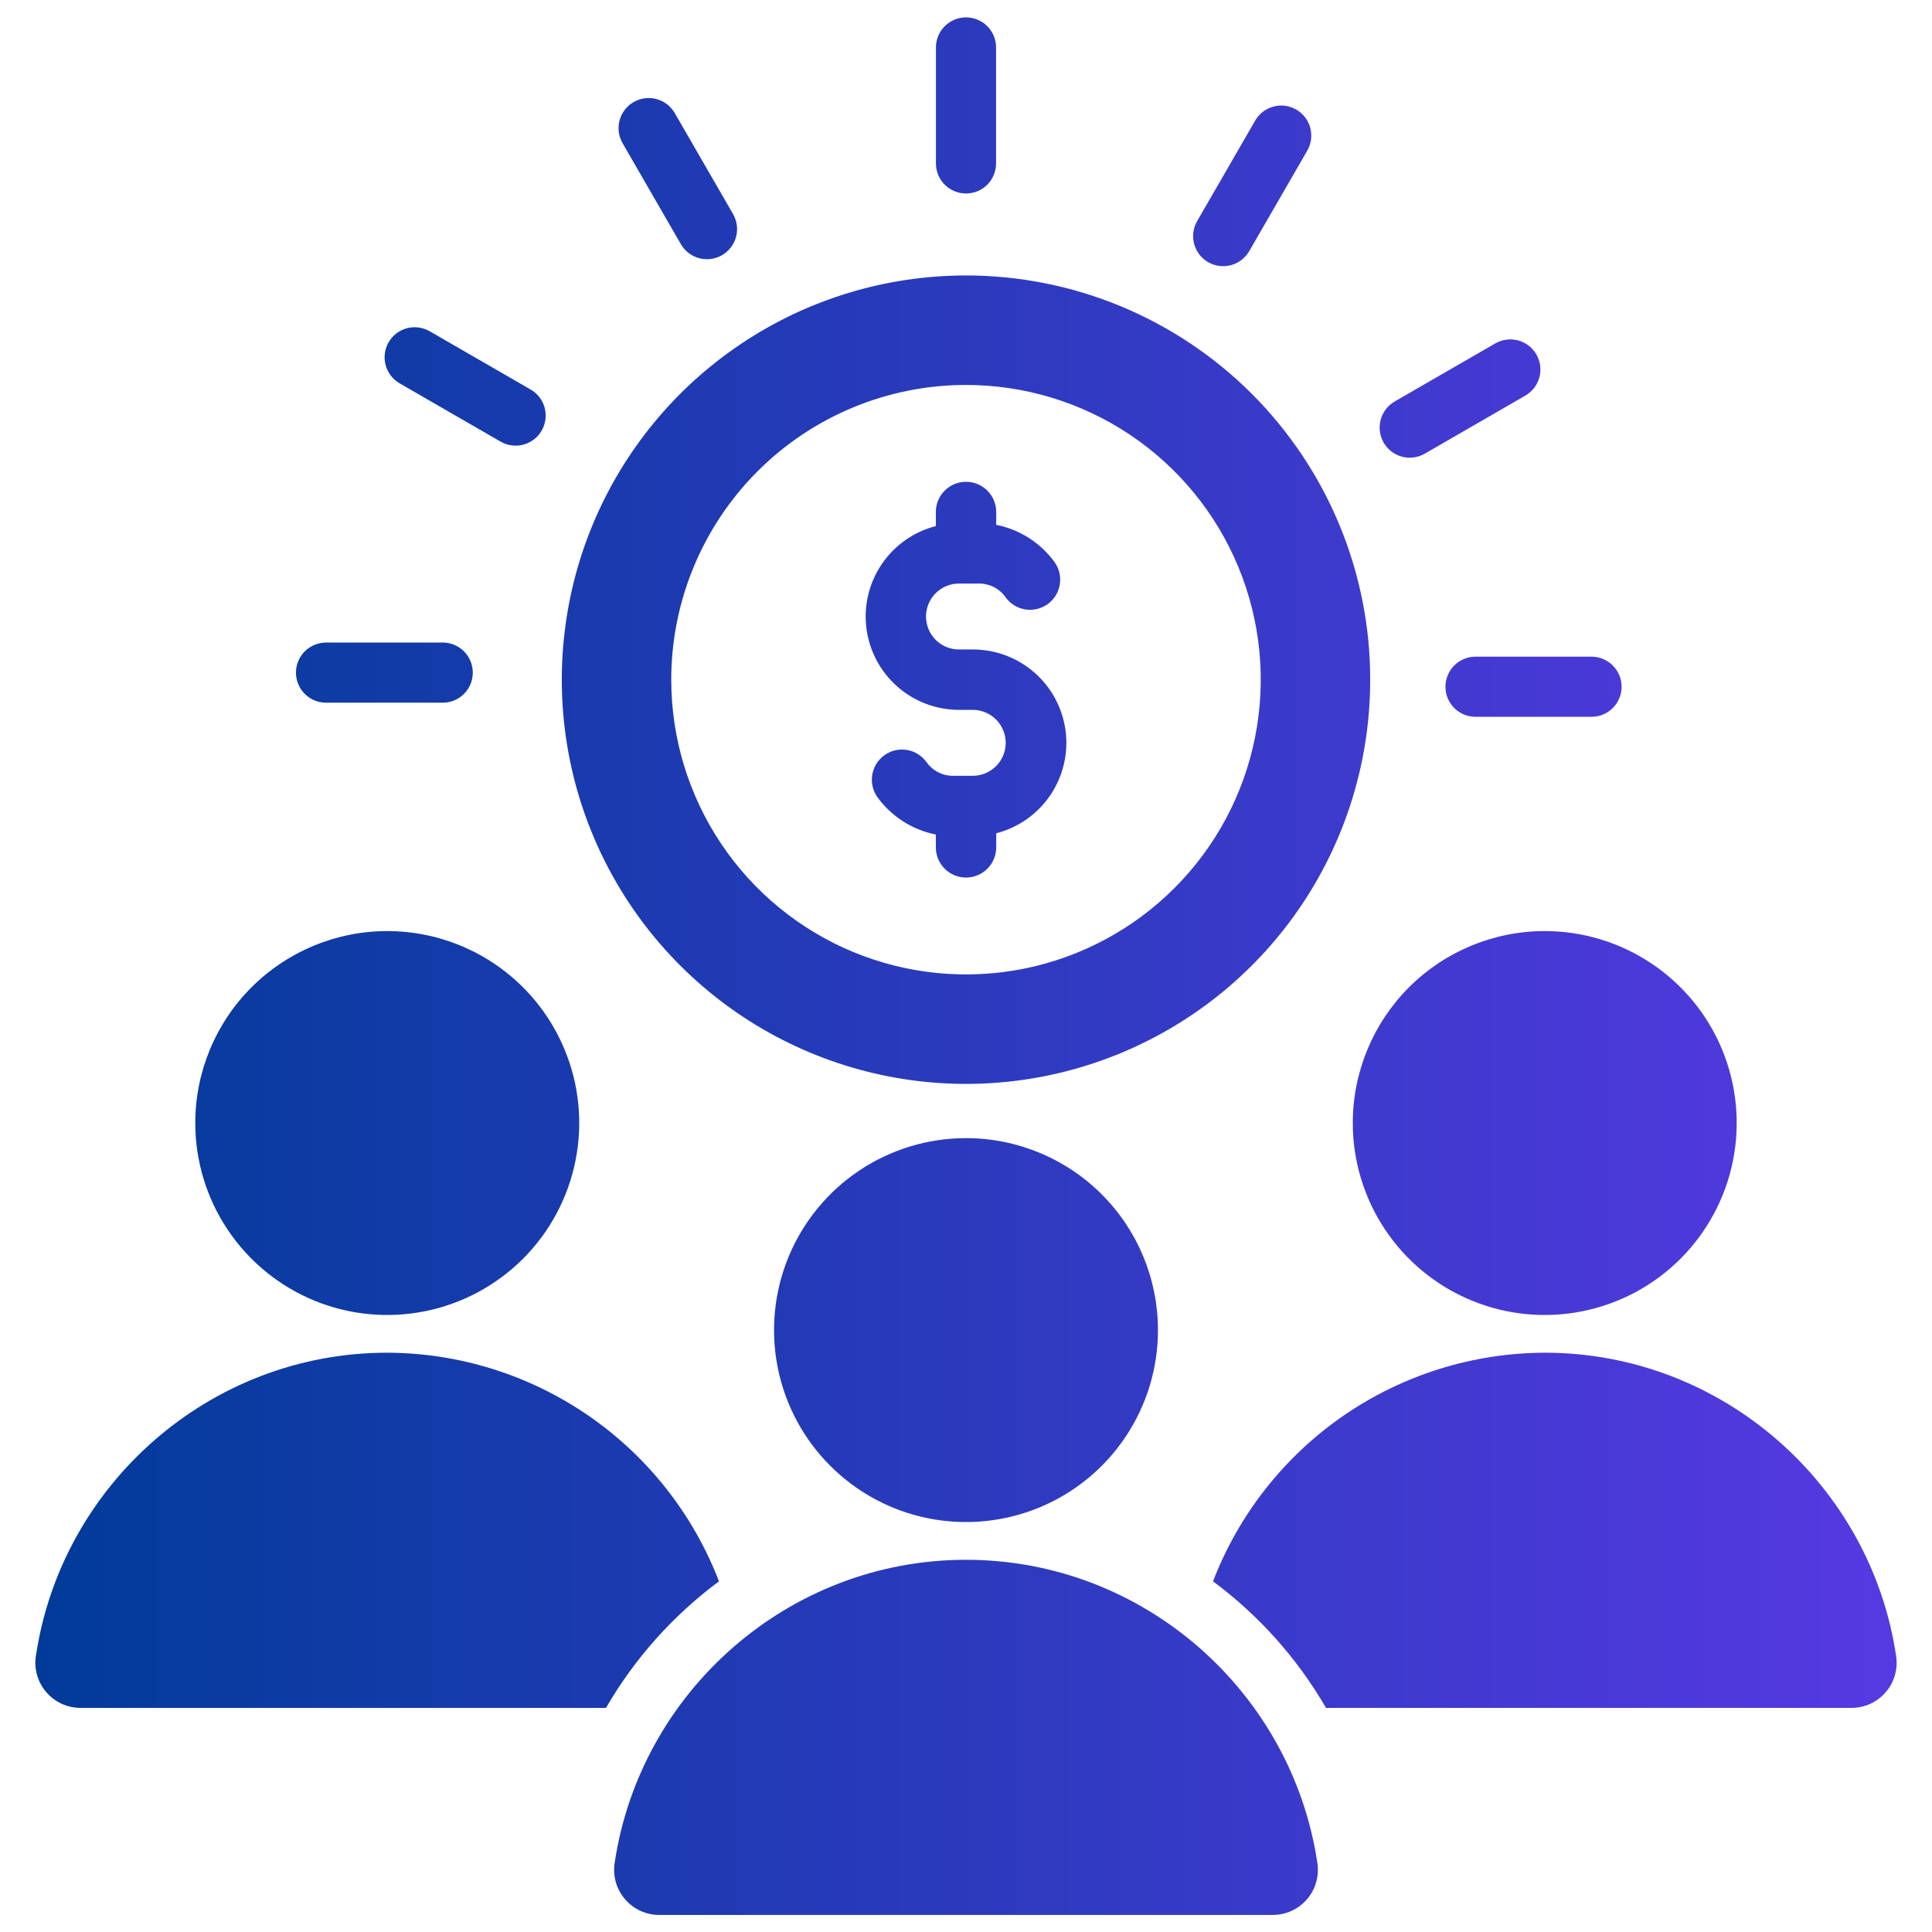 <svg width="64" height="64" viewBox="0 0 64 64" fill="none" xmlns="http://www.w3.org/2000/svg">
<g id="Frame">
<g id="Group">
<path id="Vector" fill-rule="evenodd" clip-rule="evenodd" d="M12.828 30.843C14.086 30.843 15.316 31.216 16.361 31.914C17.407 32.613 18.222 33.606 18.703 34.768C19.185 35.93 19.311 37.209 19.065 38.442C18.82 39.676 18.214 40.809 17.325 41.698C16.436 42.587 15.302 43.193 14.069 43.438C12.835 43.684 11.557 43.558 10.395 43.077C9.233 42.595 8.24 41.78 7.541 40.734C6.842 39.689 6.469 38.459 6.469 37.202C6.469 35.515 7.139 33.898 8.332 32.705C9.524 31.513 11.142 30.843 12.828 30.843ZM32 9.125C29.352 9.125 26.763 9.91 24.561 11.382C22.359 12.853 20.643 14.944 19.629 17.391C18.616 19.838 18.351 22.53 18.867 25.127C19.384 27.725 20.659 30.111 22.532 31.983C24.404 33.856 26.79 35.131 29.388 35.648C31.985 36.165 34.677 35.9 37.124 34.886C39.571 33.873 41.662 32.157 43.134 29.955C44.605 27.753 45.39 25.164 45.39 22.515C45.391 20.757 45.044 19.016 44.371 17.391C43.698 15.767 42.712 14.29 41.469 13.047C40.225 11.803 38.749 10.817 37.124 10.144C35.5 9.471 33.759 9.125 32 9.125ZM32.996 5.414C32.996 5.678 32.891 5.932 32.705 6.119C32.518 6.305 32.264 6.41 32 6.41C31.736 6.41 31.483 6.305 31.296 6.119C31.109 5.932 31.004 5.678 31.004 5.414V1.56C31.007 1.298 31.113 1.048 31.3 0.863C31.486 0.679 31.738 0.575 32 0.575C32.262 0.575 32.514 0.679 32.7 0.863C32.887 1.048 32.993 1.298 32.996 1.56V5.415L32.996 5.414ZM48.867 23.745C48.605 23.742 48.355 23.636 48.17 23.45C47.986 23.263 47.882 23.012 47.882 22.749C47.882 22.487 47.986 22.235 48.17 22.049C48.355 21.863 48.605 21.756 48.867 21.753H52.721C52.986 21.753 53.239 21.858 53.426 22.045C53.613 22.232 53.718 22.485 53.718 22.749C53.718 23.014 53.613 23.267 53.426 23.454C53.239 23.641 52.986 23.745 52.721 23.745L48.867 23.745ZM47.193 15.031C46.964 15.161 46.693 15.196 46.439 15.127C46.185 15.058 45.968 14.892 45.836 14.664C45.704 14.436 45.668 14.165 45.735 13.911C45.801 13.656 45.966 13.438 46.193 13.304L49.531 11.377C49.644 11.312 49.769 11.269 49.899 11.252C50.029 11.234 50.161 11.243 50.288 11.277C50.414 11.31 50.533 11.368 50.637 11.448C50.741 11.528 50.828 11.627 50.894 11.741C50.959 11.854 51.002 11.979 51.02 12.109C51.037 12.239 51.028 12.371 50.995 12.497C50.961 12.624 50.903 12.743 50.823 12.847C50.743 12.951 50.644 13.038 50.531 13.104L47.193 15.031ZM41.383 8.318C41.251 8.547 41.034 8.715 40.779 8.783C40.524 8.852 40.252 8.817 40.023 8.686C39.794 8.554 39.627 8.337 39.558 8.082C39.489 7.827 39.524 7.555 39.656 7.326L41.583 3.989C41.716 3.762 41.933 3.597 42.187 3.53C42.44 3.462 42.711 3.498 42.938 3.629C43.166 3.76 43.333 3.975 43.402 4.228C43.472 4.482 43.439 4.752 43.31 4.981L41.383 8.318ZM14.665 21.285C14.93 21.285 15.183 21.39 15.37 21.577C15.557 21.764 15.662 22.017 15.662 22.282C15.662 22.546 15.557 22.799 15.37 22.986C15.183 23.173 14.93 23.278 14.665 23.278H10.811C10.68 23.279 10.549 23.255 10.427 23.205C10.305 23.156 10.193 23.083 10.1 22.99C10.006 22.897 9.932 22.787 9.881 22.666C9.83 22.544 9.804 22.413 9.804 22.282C9.804 22.15 9.83 22.02 9.881 21.898C9.932 21.776 10.006 21.666 10.1 21.573C10.193 21.481 10.305 21.408 10.427 21.358C10.549 21.309 10.68 21.284 10.811 21.286L14.665 21.285ZM17.57 12.899C17.684 12.964 17.785 13.05 17.866 13.154C17.947 13.258 18.006 13.376 18.041 13.503C18.076 13.63 18.085 13.762 18.068 13.893C18.052 14.023 18.009 14.149 17.944 14.263C17.878 14.377 17.791 14.477 17.687 14.557C17.582 14.637 17.463 14.695 17.336 14.729C17.209 14.763 17.077 14.771 16.947 14.753C16.816 14.736 16.691 14.692 16.577 14.626L13.24 12.699C13.011 12.567 12.844 12.35 12.775 12.095C12.706 11.84 12.741 11.568 12.873 11.339C13.004 11.111 13.221 10.943 13.476 10.874C13.731 10.806 14.003 10.841 14.232 10.972L17.57 12.899ZM24.282 7.089C24.415 7.318 24.451 7.59 24.383 7.846C24.315 8.101 24.148 8.319 23.919 8.452C23.69 8.585 23.418 8.621 23.162 8.553C22.906 8.485 22.688 8.318 22.555 8.089L20.628 4.751C20.562 4.638 20.518 4.512 20.5 4.382C20.482 4.252 20.49 4.119 20.523 3.992C20.556 3.864 20.615 3.745 20.695 3.64C20.774 3.535 20.874 3.448 20.988 3.382C21.102 3.316 21.228 3.273 21.358 3.256C21.489 3.239 21.621 3.247 21.748 3.282C21.875 3.316 21.994 3.375 22.099 3.456C22.203 3.537 22.29 3.637 22.355 3.751L24.282 7.089ZM34.93 18.616C35.086 18.831 35.149 19.098 35.108 19.36C35.066 19.621 34.922 19.855 34.708 20.011C34.493 20.166 34.226 20.23 33.964 20.188C33.703 20.146 33.468 20.003 33.313 19.788C33.214 19.645 33.081 19.529 32.926 19.45C32.771 19.37 32.599 19.329 32.426 19.331H31.767C31.477 19.331 31.199 19.446 30.995 19.651C30.79 19.856 30.675 20.134 30.675 20.423C30.675 20.713 30.79 20.991 30.995 21.196C31.199 21.401 31.477 21.515 31.767 21.515H32.235C32.987 21.516 33.714 21.791 34.279 22.29C34.843 22.788 35.206 23.475 35.3 24.222C35.394 24.969 35.213 25.724 34.789 26.347C34.366 26.969 33.73 27.416 33.001 27.603V28.07C33.001 28.335 32.895 28.59 32.708 28.777C32.52 28.965 32.266 29.07 32.001 29.07C31.736 29.07 31.481 28.965 31.294 28.777C31.106 28.59 31.001 28.335 31.001 28.07V27.644C30.226 27.492 29.537 27.053 29.071 26.414C28.916 26.2 28.852 25.932 28.894 25.671C28.935 25.409 29.079 25.175 29.294 25.02C29.508 24.864 29.776 24.8 30.037 24.842C30.299 24.884 30.533 25.028 30.688 25.242C30.788 25.385 30.921 25.501 31.075 25.581C31.23 25.661 31.402 25.701 31.576 25.699H32.235C32.522 25.696 32.797 25.58 32.999 25.375C33.202 25.171 33.315 24.895 33.315 24.607C33.315 24.32 33.202 24.044 32.999 23.839C32.797 23.634 32.522 23.518 32.235 23.515H31.767C31.014 23.515 30.287 23.239 29.723 22.741C29.158 22.243 28.795 21.556 28.701 20.809C28.607 20.062 28.789 19.306 29.212 18.684C29.636 18.061 30.271 17.615 31.001 17.427V16.96C31.001 16.695 31.106 16.441 31.294 16.253C31.481 16.066 31.735 15.96 32.001 15.96C32.266 15.96 32.52 16.066 32.708 16.253C32.895 16.441 33.001 16.695 33.001 16.96V17.386C33.776 17.539 34.465 17.978 34.93 18.616H34.93ZM32 12.752C33.931 12.752 35.819 13.324 37.425 14.397C39.03 15.47 40.282 16.995 41.021 18.779C41.76 20.563 41.953 22.526 41.576 24.42C41.2 26.314 40.27 28.054 38.904 29.419C37.539 30.785 35.799 31.715 33.905 32.092C32.011 32.468 30.048 32.275 28.264 31.536C26.48 30.797 24.955 29.546 23.882 27.94C22.809 26.334 22.236 24.447 22.236 22.515C22.236 19.926 23.265 17.443 25.096 15.611C26.927 13.78 29.411 12.752 32 12.752ZM20.361 61.716C21.2 56.052 26.113 51.67 32 51.67C37.888 51.67 42.8 56.052 43.639 61.716C43.672 61.929 43.658 62.147 43.598 62.354C43.538 62.562 43.435 62.754 43.294 62.917C43.153 63.081 42.978 63.212 42.781 63.301C42.585 63.391 42.371 63.436 42.155 63.435H21.845C21.629 63.436 21.416 63.391 21.219 63.301C21.023 63.212 20.848 63.081 20.707 62.917C20.566 62.754 20.462 62.562 20.402 62.354C20.342 62.147 20.328 61.929 20.361 61.716ZM32 37.702C30.742 37.702 29.513 38.075 28.467 38.774C27.422 39.472 26.607 40.465 26.125 41.627C25.644 42.789 25.518 44.068 25.763 45.302C26.009 46.535 26.614 47.668 27.504 48.557C28.393 49.447 29.526 50.053 30.759 50.298C31.993 50.543 33.272 50.417 34.434 49.936C35.596 49.455 36.589 48.64 37.287 47.594C37.986 46.548 38.359 45.319 38.359 44.061C38.359 42.374 37.689 40.757 36.497 39.565C35.304 38.372 33.687 37.702 32 37.702ZM51.172 30.843C52.43 30.843 53.659 31.216 54.705 31.915C55.751 32.613 56.566 33.606 57.047 34.768C57.528 35.93 57.654 37.209 57.408 38.443C57.163 39.676 56.557 40.809 55.668 41.698C54.779 42.588 53.646 43.193 52.412 43.438C51.179 43.684 49.9 43.558 48.738 43.077C47.576 42.595 46.583 41.78 45.884 40.734C45.186 39.689 44.813 38.459 44.813 37.202C44.813 35.515 45.483 33.898 46.675 32.705C47.868 31.513 49.485 30.843 51.172 30.843H51.172ZM23.817 52.384C22.963 50.161 21.456 48.248 19.495 46.896C17.534 45.545 15.21 44.818 12.828 44.81C6.941 44.81 2.028 49.193 1.189 54.856C1.156 55.07 1.17 55.288 1.23 55.495C1.29 55.703 1.394 55.895 1.535 56.058C1.676 56.221 1.851 56.352 2.047 56.442C2.244 56.531 2.457 56.577 2.673 56.576H20.074C21.023 54.938 22.297 53.512 23.817 52.384ZM62.811 54.856C61.973 49.193 57.059 44.81 51.172 44.81C48.79 44.818 46.466 45.545 44.505 46.896C42.544 48.248 41.038 50.161 40.183 52.384C41.704 53.512 42.977 54.938 43.926 56.576H61.327C61.543 56.577 61.757 56.531 61.953 56.442C62.15 56.352 62.325 56.221 62.465 56.058C62.606 55.895 62.711 55.703 62.77 55.495C62.83 55.288 62.844 55.07 62.811 54.856Z" fill="url(#paint0_linear_32_3459)"/>
</g>
</g>
<defs>
<linearGradient id="paint0_linear_32_3459" x1="1.172" y1="32.005" x2="62.828" y2="32.005" gradientUnits="userSpaceOnUse">
<stop stop-color="#013B99"/>
<stop offset="1" stop-color="#5639E2"/>
</linearGradient>
</defs>
</svg>
